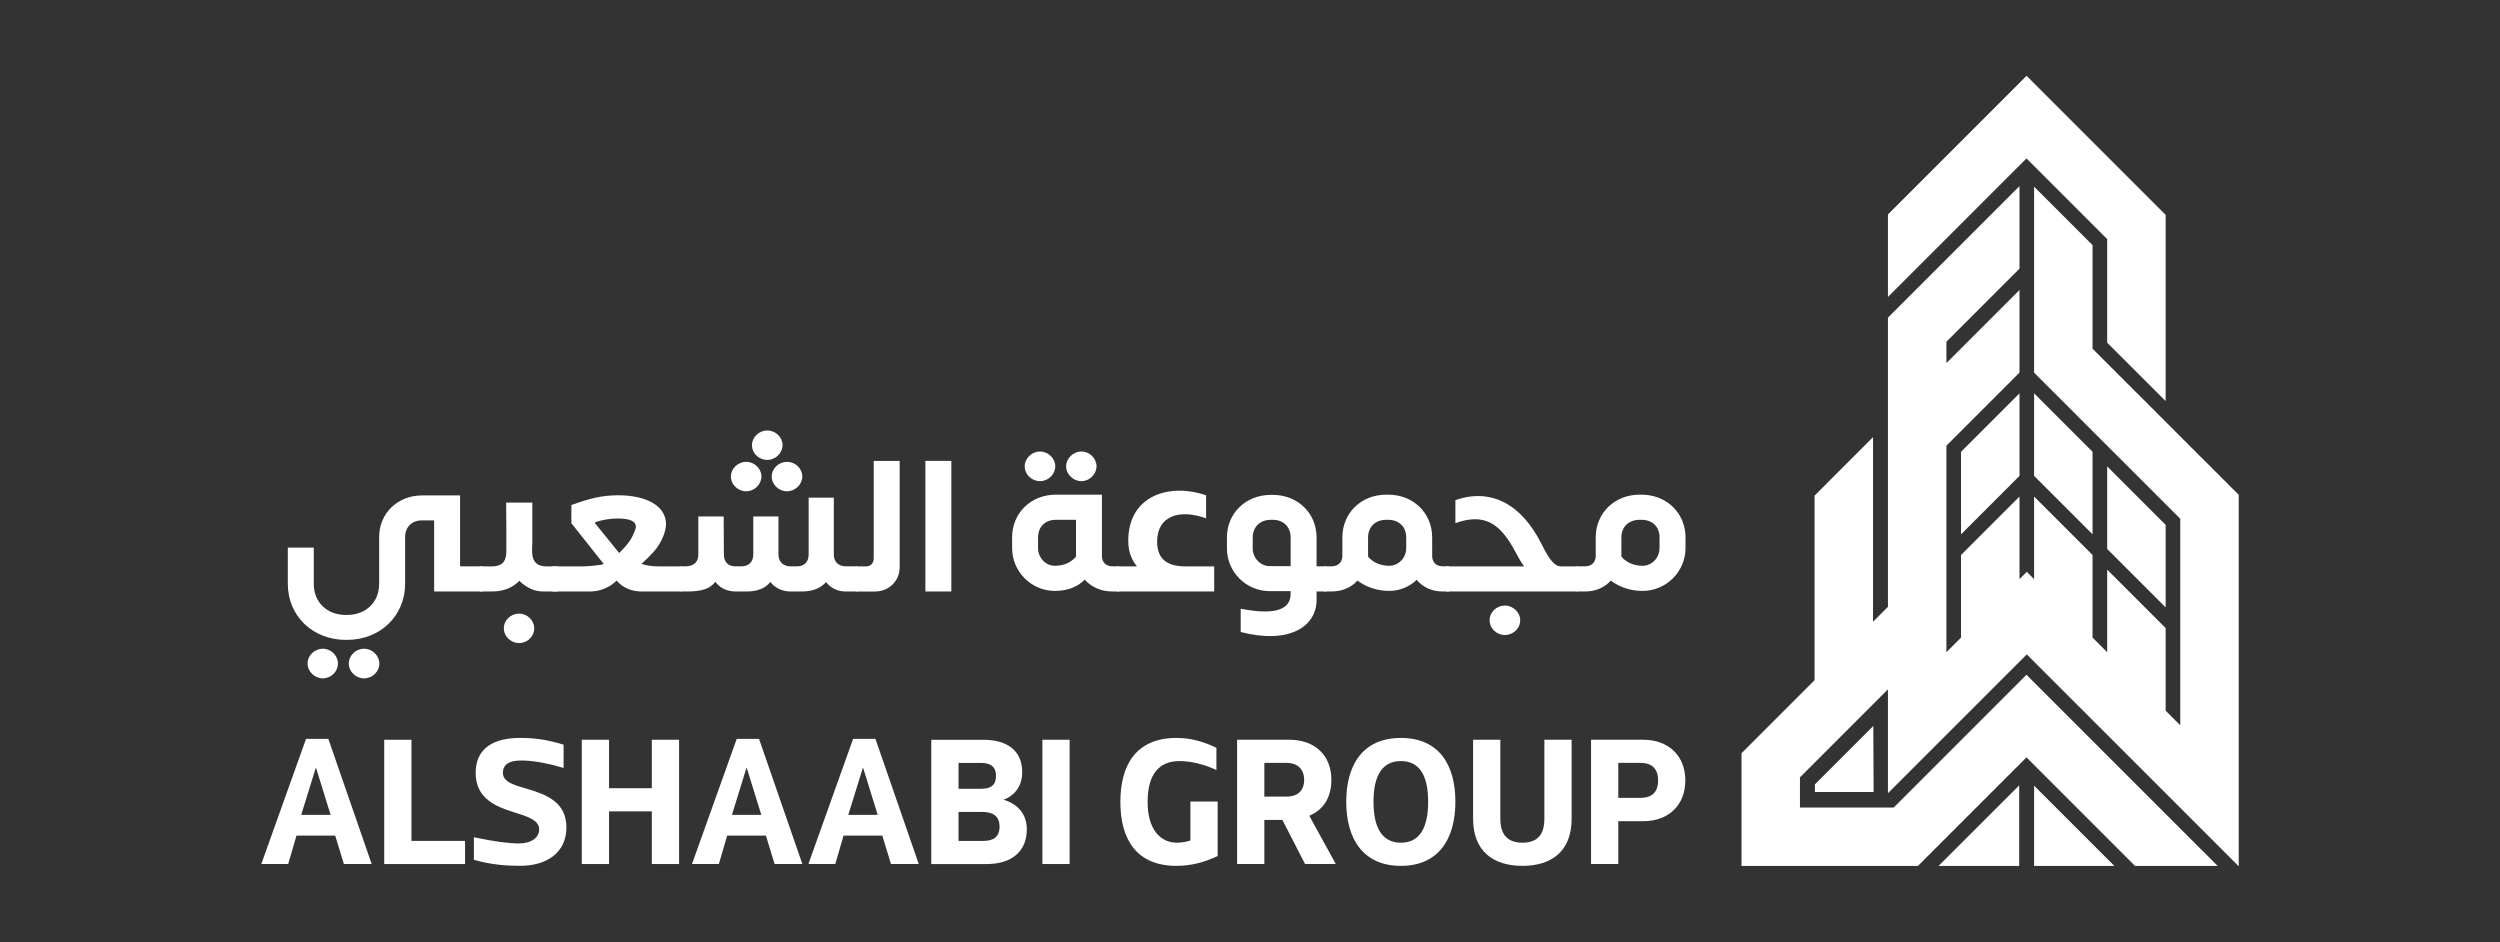 <?xml version="1.0" encoding="UTF-8"?><svg id="Layer_1" xmlns="http://www.w3.org/2000/svg" viewBox="0 0 1080 407"><rect x="0" y="0" width="1080" height="407" fill="#333333" stroke="none"/><defs><style>.cls-1{fill:#fff;}</style></defs><g><path class="cls-1" d="m208.62,244.66v10.86h-21.07v-30.72h-5.27c-4.35,0-7.27,2.92-7.27,7.13v20.26c0,13.86-10.79,24.24-25.09,24.24h-.5c-14.38,0-25.09-10.38-25.09-24.24v-15.64h11.21v15.64c0,7.95,5.6,13.46,13.88,13.46h.5c8.19,0,13.88-5.51,13.88-13.46v-20.26c0-10.22,8.03-17.91,18.48-17.91h16.47v30.64h9.87Zm-62.63,41.99c0,3.48-3.01,6.4-6.52,6.4s-6.6-2.92-6.6-6.4,3.01-6.4,6.6-6.4,6.52,3,6.52,6.4Zm17.89,0c0,3.48-3.01,6.4-6.6,6.4s-6.6-2.92-6.6-6.4,3.01-6.4,6.6-6.4,6.6,3,6.6,6.4Z"/><path class="cls-1" d="m240.98,244.66v10.86h-6.36c-3.93,0-7.53-1.86-10.28-4.62-2.59,2.76-6.44,4.62-11.96,4.62h-4.6l-4.85-1.7v-7.37l4.85-1.78h4.77c5.1,0,6.19-3,6.19-6.56v-10.13l-.08-10.86h11.29v16.62c0,.81,0,1.62-.08,2.51v1.87c0,3.57,1.26,6.56,6.27,6.56h4.85Zm-10.2,26.75c0,3.57-3.01,6.4-6.52,6.4s-6.6-2.84-6.6-6.4,3.01-6.32,6.6-6.32,6.52,2.92,6.52,6.32Z"/><path class="cls-1" d="m294.41,244.66v10.86h-17.14c-3.93,0-7.94-1.21-10.87-4.7-3.6,3.49-7.95,4.7-11.46,4.7h-15.97l-4.77-1.7v-7.37l4.77-1.78h13.13c.92,0,7.69-.4,8.7-1.05l-13.97-17.59v-7.86c8.11-2.92,13.3-4.21,20.32-4.21,12.12,0,20.57,4.62,20.57,12.48,0,1.38-.42,3.24-1.09,4.94-2.09,5.51-5.35,8.27-9.53,12.24,2.34.73,4.85,1.05,7.52,1.05h9.78Zm-19.73-17.26c0-2.03-2.17-3.41-7.94-3.41-3.1,0-6.61.57-9.7,1.62v.41l10.45,12.89c2.76-2.84,5.1-5.19,6.52-9.08.5-1.13.67-1.62.67-2.43Z"/><path class="cls-1" d="m370.34,244.66v10.86h-4.77c-3.68.08-6.77-1.54-8.7-4.05-2.34,2.51-5.6,4.05-10.37,4.05h-5.1c-3.76,0-6.94-1.86-8.61-4.13-2.09,2.75-5.6,4.13-10.29,4.13h-4.68c-3.85,0-7.11-1.7-8.78-4.21-2.09,2.76-5.27,4.21-12.13,4.21h-2.76l-4.77-1.7v-7.46l4.77-1.7h1.84c3.84,0,5.69-1.95,5.69-5.11v-16.45h10.95l.08,16.45c0,3.41,2.01,5.11,5.02,5.11h2.59c3.1,0,5.1-1.95,5.1-5.11v-16.45h10.87v16.45c0,3.16,2.09,5.11,5.27,5.11h2.68c3.26,0,5.1-1.95,5.1-5.11v-24.56h10.87v24.56c0,3.16,1.92,5.11,5.35,5.11h4.77Zm-54.6-38.83c0-3.4,3.01-6.32,6.6-6.32s6.6,2.92,6.6,6.32-3.01,6.4-6.6,6.4-6.6-2.92-6.6-6.4Zm9.11-13.54c0-3.4,3.01-6.32,6.61-6.32s6.6,2.92,6.6,6.32-3.01,6.4-6.6,6.4-6.61-2.84-6.61-6.4Zm15.13,7.22c3.6,0,6.61,2.92,6.61,6.32s-3.01,6.4-6.61,6.4-6.6-2.92-6.6-6.4,3.1-6.32,6.6-6.32Z"/><path class="cls-1" d="m388.65,199.11v46.04c0,5.84-4.68,10.38-10.7,10.38h-7.94l-4.85-1.7v-7.37l4.85-1.78h4.18c1.42,0,3.26-.97,3.26-3.49v-42.07h11.2Z"/><path class="cls-1" d="m399.77,255.52v-56.42h11.21v56.42h-11.21Z"/><path class="cls-1" d="m483.48,244.66v10.86h-2.93c-4.93,0-9.11-1.95-11.96-5.11-3.01,3-7.11,4.86-12.88,4.86-10.2,0-18.48-8.35-18.48-18.48v-4.62c0-10.54,8.11-18.48,18.9-18.48h19.9v26.5c0,2.68,1.75,4.46,4.51,4.46h2.93Zm-40.81-43.2c0-3.41,3.01-6.4,6.61-6.4s6.6,3,6.6,6.4-3.01,6.4-6.6,6.4-6.61-2.92-6.61-6.4Zm22.16,23.1h-8.7c-4.6,0-7.69,3-7.69,7.62v4.62c0,4.21,3.34,7.62,7.28,7.62,3.68,0,7.02-1.38,9.11-3.97v-15.89Zm-4.26-23.1c0-3.41,3.01-6.4,6.6-6.4s6.52,3,6.52,6.4-3.01,6.4-6.52,6.4-6.6-2.92-6.6-6.4Z"/><path class="cls-1" d="m524.53,244.66v10.86h-41.64l-4.85-1.7v-7.37l4.85-1.78h8.28c-2.51-3-3.76-6.73-3.76-11.02,0-19.86,18.06-25.05,33.62-19.7v9.97c-11.62-4.21-21.16-.97-21.16,10.05,0,8.19,5.18,10.7,12.21,10.7h12.46Z"/><path class="cls-1" d="m572.86,255.52h-4.1v3.65c0,11.43-11.71,19.29-32.78,13.86v-10.05c16.81,3.24,21.57-.65,21.57-6.48v-1.13h-9.2c-10.12-.08-18.31-8.35-18.31-18.4v-4.78c0-10.46,8.11-18.4,18.98-18.4h.84c10.79,0,18.9,7.94,18.9,18.4v12.48h4.1v10.86Zm-24.33-10.94h9.03v-12.4c0-4.54-3.1-7.62-7.69-7.62h-.84c-4.68,0-7.86,3.08-7.86,7.62v4.78c0,4.14,3.43,7.62,7.36,7.62Z"/><path class="cls-1" d="m626.05,244.66v10.86h-2.84c-4.68,0-8.7-1.95-11.21-5.03-3.01,2.92-7.27,4.78-11.87,4.78-5.1,0-9.95-1.62-13.71-4.46-2.59,2.92-6.52,4.7-11.12,4.7h-3.01l-4.85-1.7v-7.46l4.85-1.7h3.01c2.76,0,4.6-1.78,4.6-4.46v-8.02c0-10.54,8.11-18.48,18.98-18.48h.84c10.79,0,18.98,7.94,18.98,18.48v8.02c0,2.68,1.76,4.46,4.52,4.46h2.84Zm-18.56-7.86v-4.62c0-4.62-3.18-7.62-7.78-7.62h-.84c-4.68,0-7.86,3-7.86,7.62v8.27c2.09,2.59,5.52,3.97,9.12,3.97,4.01,0,7.36-3.4,7.36-7.62Z"/><path class="cls-1" d="m681.4,244.66v10.86h-56.36l-4.85-1.7v-7.37l4.85-1.78h33.37c-1.17-1.38-2.93-4.78-4.85-8.27-5.77-9.89-12.21-15-24.83-10.38v-9.97c15.64-5.43,28.68,2.03,37.13,18.81,4.43,9.24,6.86,9.64,8.19,9.81h7.36Zm-24.67,23.26c0,3.57-3.01,6.4-6.61,6.4s-6.61-2.84-6.61-6.4,3.1-6.32,6.61-6.32,6.61,2.92,6.61,6.32Z"/><path class="cls-1" d="m728.14,232.18v4.62c0,10.13-8.36,18.48-18.56,18.48-5.1,0-9.95-1.62-13.71-4.46-2.59,2.92-6.52,4.7-11.04,4.7h-3.68l-4.85-1.7v-7.46l4.85-1.7h3.68c2.68,0,4.52-1.78,4.52-4.46v-8.02c0-10.54,8.11-18.48,18.98-18.48h.84c10.79,0,18.98,7.94,18.98,18.48Zm-11.21,0c0-4.62-3.09-7.62-7.78-7.62h-.84c-4.68,0-7.86,3-7.86,7.62v8.27c2.09,2.59,5.52,3.97,9.11,3.97,4.01,0,7.36-3.4,7.36-7.62v-4.62Z"/></g><g><path class="cls-1" d="m128.08,360.98l-3.59,12.28h-11.61l19.33-54.08h9.63l18.72,54.08h-12l-3.75-12.28h-16.73Zm2.06-8.97h12.68l-6.27-20.23h-.15l-6.27,20.23Z"/><path class="cls-1" d="m177.75,363.27h23.15v10h-34.92v-53.69h11.77v43.69Z"/><path class="cls-1" d="m204.72,371.45v-9.76c9.25,1.97,15.36,2.68,19.49,2.68,5.42,0,8.71-2.6,8.71-6.06,0-4.17-5.2-5.59-11.08-7.48-7.49-2.36-16.35-5.75-16.35-16.93s8.41-15.12,19.26-15.12c6.04,0,11.54.71,18.72,2.91v10.08c-8.64-2.6-14.44-3.23-18.49-3.23-4.89,0-7.72,1.65-7.72,5.35,0,4.09,5.2,5.35,11.08,7.09,7.49,2.28,16.35,5.43,16.35,16.45s-8.64,16.61-19.95,16.61c-6.04,0-12.61-.47-20.02-2.6Z"/><path class="cls-1" d="m251.33,319.57h11.77v20.94h18.49v-20.94h11.77v53.69h-11.77v-22.75h-18.49v22.75h-11.77v-53.69Z"/><path class="cls-1" d="m314.14,360.98l-3.59,12.28h-11.61l19.33-54.08h9.63l18.72,54.08h-12l-3.75-12.28h-16.73Zm2.06-8.97h12.68l-6.27-20.23h-.15l-6.27,20.23Z"/><path class="cls-1" d="m364.42,360.98l-3.59,12.28h-11.61l19.33-54.08h9.63l18.72,54.08h-12l-3.75-12.28h-16.73Zm2.06-8.97h12.68l-6.27-20.23h-.15l-6.27,20.23Z"/><path class="cls-1" d="m443.58,358.31c0,9.37-6.42,14.96-17.34,14.96h-23.92v-53.69h22.39c10.85,0,16.89,5.04,16.89,14.01,0,5.9-3.21,10.08-8.02,11.89,5.5,1.65,10.01,5.67,10.01,12.83Zm-13.29-23.14c0-3.86-2.29-5.59-6.5-5.59h-9.7v11.18h9.7c4.28,0,6.5-1.57,6.5-5.59Zm-16.2,28.1h10.77c4.2,0,6.95-1.65,6.95-6.22s-2.98-6.3-7.49-6.3h-10.24v12.52Z"/><path class="cls-1" d="m450.31,319.57h11.77v53.69h-11.77v-53.69Z"/><path class="cls-1" d="m526.03,346.26v23.54c-5.81,2.76-11.54,4.25-17.81,4.25-17.34,0-24.22-11.57-24.22-27.63s6.88-27.63,24.22-27.63c6.27,0,11.46,1.5,17.27,4.25v9.6c-5.04-2.36-10.77-3.86-15.97-3.86-8.94,0-13.75,5.9-13.75,17.63s5.35,17.63,12.68,17.63c1.68,0,3.52-.24,5.81-.94v-16.85h11.77Z"/><path class="cls-1" d="m577.07,373.26h-13.29l-9.78-19.05h-7.8v19.05h-11.77v-53.69h22.54c10.85,0,18.19,6.53,18.19,17.32,0,7.71-3.59,13.07-9.55,15.51l11.46,20.86Zm-13.68-36.37c0-5.12-3.44-7.32-7.41-7.32h-9.78v14.56h9.63c4.28,0,7.56-2.13,7.56-7.24Z"/><path class="cls-1" d="m581.58,346.34c0-16.06,7.26-27.55,23.61-27.55s23.54,11.49,23.54,27.55-7.26,27.71-23.54,27.71-23.61-11.57-23.61-27.71Zm35.38,0c0-11.65-3.97-17.56-11.77-17.56s-11.84,5.9-11.84,17.56c0,10.55,3.28,17.71,11.84,17.71s11.77-7.16,11.77-17.71Z"/><path class="cls-1" d="m657.69,364.05c8.1,0,9.48-5.59,9.48-10.31v-34.17h11.77v34.17c0,13.93-8.56,20.31-21.24,20.31s-21.32-6.38-21.32-20.31v-34.17h11.77v34.17c0,4.72,1.45,10.31,9.55,10.31Z"/><path class="cls-1" d="m699.1,373.26h-11.77v-53.69h22.54c10.85,0,18.19,6.85,18.19,17.56s-7.26,17.63-18.19,17.63h-10.77v18.5Zm9.63-28.58c4.36,0,7.57-1.97,7.57-7.56s-3.29-7.56-7.57-7.56h-9.63v15.12h9.63Z"/></g><g><polygon class="cls-1" points="824.17 119.71 840.85 103.04 840.85 103.04 842.03 101.86 846.5 97.39 847.16 96.73 847.16 96.73 870.98 72.9 872.42 71.47 872.42 71.47 875.45 68.44 875.45 68.44 875.45 68.44 878.73 71.72 878.73 71.72 879.92 72.9 879.92 72.91 897.75 90.74 903.98 96.97 903.98 96.97 908.89 101.88 908.94 101.93 908.94 101.94 910.3 103.28 910.3 148.03 935.56 173.28 935.56 92.83 915.6 72.88 910.3 67.57 903.98 61.26 897.77 55.05 893.31 50.58 875.48 32.75 872.42 35.8 857.62 50.6 857.62 50.61 853.15 55.07 847.16 61.06 840.85 67.37 828.66 79.56 824.2 84.02 815.59 92.63 815.59 128.29 824.17 119.72 824.17 119.71"/><polygon class="cls-1" points="935.56 226.74 910.3 201.48 910.3 237.15 935.56 262.4 935.56 226.74"/><polygon class="cls-1" points="897.88 224.73 903.98 230.83 903.98 195.17 897.88 189.06 893.41 184.59 893.41 184.59 878.73 169.91 878.73 205.58 897.88 224.72 897.88 224.73 897.88 224.73"/><polygon class="cls-1" points="857.75 184.6 857.72 184.62 853.29 189.06 847.22 195.13 847.16 195.19 847.16 230.84 853.27 224.73 853.28 224.72 871.11 206.89 872.42 205.58 872.42 169.93 857.75 184.6 857.75 184.6"/><polygon class="cls-1" points="784.04 342.13 809.4 342.13 809.27 313.61 784.02 338.86 784.04 342.13"/><polygon class="cls-1" points="872.29 374.08 872.29 339.27 837.47 374.08 872.29 374.08"/><polygon class="cls-1" points="941.87 188.52 937.98 184.63 915.68 162.33 915.67 162.33 910.3 156.95 903.98 150.64 903.98 105.9 878.73 80.65 878.73 160.98 878.85 161.09 880.05 162.3 880.05 162.3 897.88 180.12 897.88 180.13 902.34 184.59 902.35 184.59 903.98 186.23 904.1 186.35 935.68 217.92 937.88 220.13 938 220.25 938.01 220.25 941.87 224.11 941.87 313.33 935.56 307.02 935.56 271.33 933.43 269.21 933.43 269.2 911.24 247.01 911.12 246.89 910.3 246.07 910.3 281.76 903.98 275.44 903.98 239.76 878.79 214.56 878.73 214.51 878.73 250.19 875.57 247.03 872.42 250.19 872.42 214.52 857.75 229.19 857.74 229.2 847.16 239.78 847.16 275.44 840.85 281.75 840.85 192.53 853.27 180.11 871.1 162.28 872.42 160.96 872.42 125.28 857.73 139.97 857.74 139.98 857.78 140.03 857.72 139.98 857.67 140.03 853.26 144.44 847.16 150.54 840.85 156.85 840.85 147.63 847.16 141.32 864.32 124.15 868.79 119.69 872.42 116.07 872.42 80.4 828.7 124.12 828.7 124.13 828.64 124.18 824.23 128.59 815.59 137.23 815.59 226.75 815.65 226.7 815.59 226.76 815.59 262.16 809.15 268.6 809.15 188.86 808.52 189.48 783.9 214.11 783.9 293.84 783.96 293.79 752.33 325.42 752.33 374.08 828.55 374.08 870.98 331.65 872.29 330.35 872.29 330.34 875.44 327.19 875.45 327.19 878.73 330.48 878.73 330.48 879.9 331.65 903.98 355.73 903.98 355.73 910.3 362.04 910.3 362.05 922.33 374.08 958.03 374.08 910.3 326.36 903.98 320.04 897.75 313.81 878.73 294.79 875.44 291.49 857.59 309.34 857.59 309.34 853.13 313.81 818.08 348.86 777.58 348.86 777.58 335.82 783.9 329.5 809.15 304.24 815.47 297.92 815.59 297.8 815.59 342.66 847.16 311.1 848.79 309.47 853.26 305.01 853.26 305 871.1 287.16 872.42 285.84 875.57 282.69 878.73 285.86 897.75 304.88 897.76 304.88 902.22 309.34 903.98 311.11 910.3 317.42 935.54 342.66 935.56 342.68 941.86 348.98 941.87 348.99 966.96 374.08 967.13 374.25 967.13 213.78 941.87 188.52"/><polygon class="cls-1" points="903.98 364.66 878.73 339.41 878.73 374.08 913.41 374.08 910.3 370.98 903.98 364.66"/></g></svg>